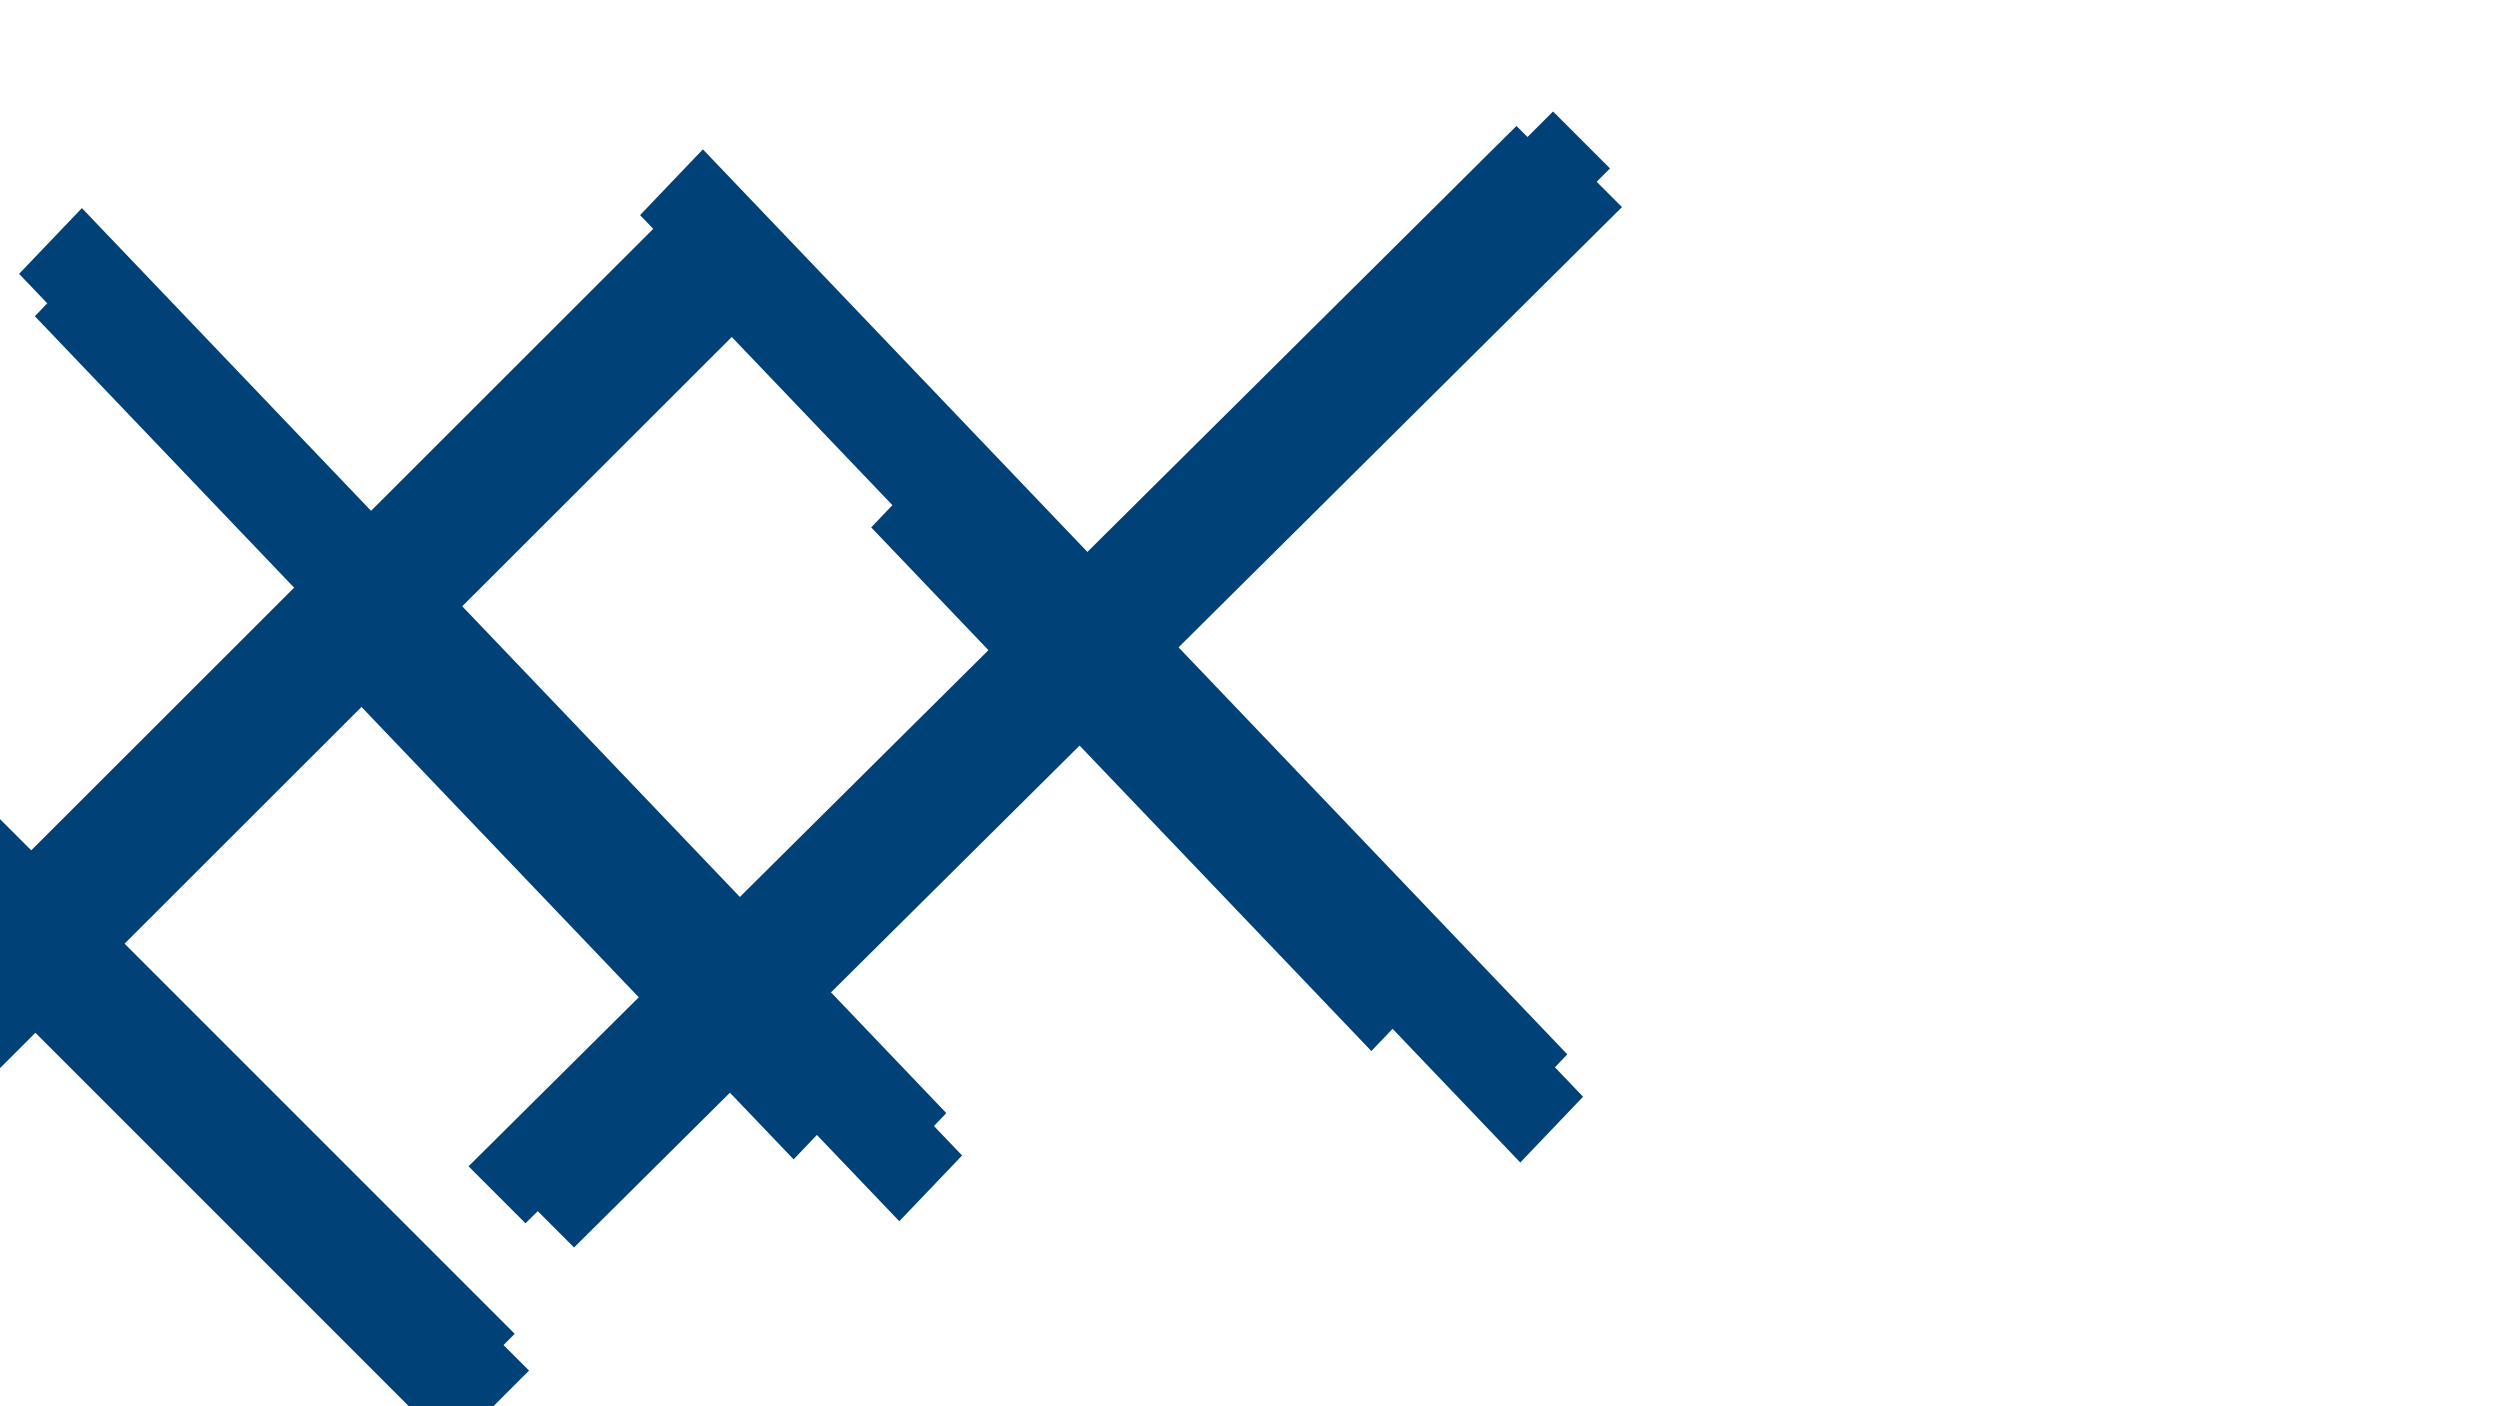 <svg id="Ebene_1" data-name="Ebene 1" xmlns="http://www.w3.org/2000/svg" width="907.087" height="510.236" viewBox="0 0 907.087 510.236"><defs><style>.cls-1{fill:#004177;}</style></defs><title>Zeichenfläche 1</title><rect class="cls-1" x="190.29" y="195.025" width="449.341" height="29.235" transform="translate(-26.701 354.824) rotate(-45)"/><polygon class="cls-1" points="187.617 431.952 208.288 452.624 588.513 75.142 567.841 54.47 187.617 431.952"/><polygon class="cls-1" points="169.996 423.183 190.668 443.855 570.893 66.373 550.221 45.701 169.996 423.183"/><polygon class="cls-1" points="0 356.406 0 361.885 148.351 510.236 175.459 510.236 182.577 503.118 17.932 338.474 0 356.406"/><polygon class="cls-1" points="0 346.69 163.546 510.236 179.01 510.236 191.95 497.296 0 305.346 0 346.69"/><polygon class="cls-1" points="0 338.55 166.083 504.633 186.755 483.961 0 297.206 0 338.55"/><polygon class="cls-1" points="129.251 206.803 106.465 230.658 287.945 420.654 310.73 396.799 129.251 206.803"/><polygon class="cls-1" points="35.441 90.893 12.655 114.748 326.295 443.107 349.08 419.252 35.441 90.893"/><polygon class="cls-1" points="29.715 75.506 6.929 99.361 320.569 427.72 343.354 403.865 29.715 75.506"/><polygon class="cls-1" points="0 346.233 0 387.56 284.059 103.735 263.387 83.063 0 346.233"/><polygon class="cls-1" points="0 319.858 0 361.185 266.439 94.967 245.767 74.295 0 319.858"/><polygon class="cls-1" points="338.883 167.504 316.097 191.359 497.577 381.356 520.362 357.5 338.883 167.504"/><polygon class="cls-1" points="260.755 69.579 237.969 93.434 551.609 421.793 574.394 397.938 260.755 69.579"/><polygon class="cls-1" points="255.029 54.192 232.243 78.047 545.883 406.406 568.668 382.551 255.029 54.192"/></svg>